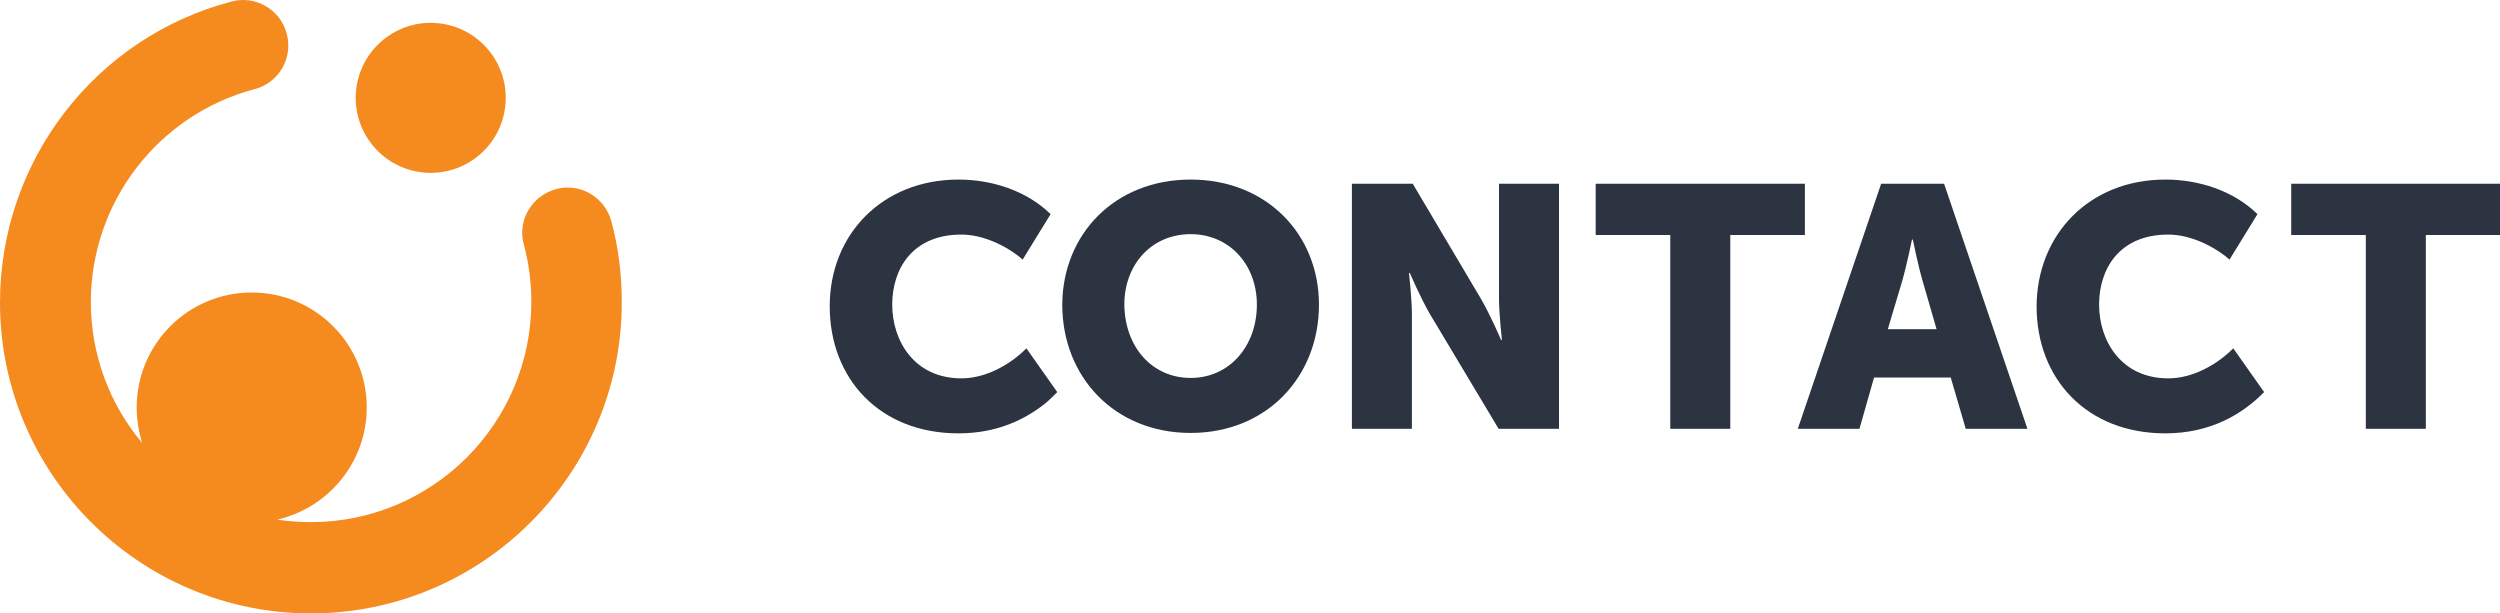 <svg xmlns="http://www.w3.org/2000/svg" height="147.188" width="599.9" xml:space="preserve" y="0" x="0" id="Layer1" version="1.1"><style id="style2" type="text/css">.lg1{fill:#2c3341}.lg2{fill:#f58a1f}</style><g transform="translate(-82.9 -221.912)" id="g26"><g id="g18"><path id="path4" d="M312.9 265c7.9 0 16.3 2.6 22.1 8.3l-6.7 10.9c-3.8-3.3-9.5-6-14.7-6-11.8 0-16.6 8.3-16.6 16.8 0 8.7 5.3 17.7 16.6 17.7 5.8 0 11.6-3.2 15.6-7.2l7.4 10.5c-.8.8-1.6 1.6-2.5 2.4-5.1 4.2-12 7.5-21.2 7.5-18.9 0-30.9-13.1-30.9-30.5 0-17.3 12.7-30.4 30.9-30.4z" class="lg1"/><path id="path6" d="M368.6 265c18.3 0 30.8 13.2 30.8 30 0 17.3-12.5 30.8-30.8 30.8s-30.8-13.5-30.8-30.8c.1-16.9 12.6-30 30.8-30zm0 47.6c9.3 0 15.9-7.6 15.9-17.6 0-9.6-6.6-16.9-15.9-16.9s-15.9 7.2-15.9 16.9c.1 10.1 6.6 17.6 15.9 17.6z" class="lg1"/><path id="path8" d="M407.3 266h14.6l16.3 27.5c2.3 3.9 4.9 10 4.9 10h.2s-.7-6.3-.7-10V266H457v58.8h-14.5l-16.4-27.4c-2.3-3.9-4.9-10-4.9-10h-.2s.7 6.3.7 10v27.4h-14.4z" class="lg1"/><path id="path10" d="M483.7 278.3h-17.9V266H516v12.3h-17.9v46.5h-14.4z" class="lg1"/><path id="path12" d="M534.3 266h15.1l20 58.8h-14.8l-3.6-12.3h-18.4l-3.5 12.3h-14.8zm13.3 34.9l-3.3-11.4c-1.1-3.7-2.4-10.1-2.4-10.1h-.2s-1.3 6.4-2.4 10.1l-3.4 11.4z" class="lg1"/><path id="path14" d="M602.5 265c7.9 0 16.3 2.6 22.1 8.3l-6.7 10.9c-3.8-3.3-9.5-6-14.7-6-11.8 0-16.6 8.3-16.6 16.8 0 8.7 5.3 17.7 16.6 17.7 5.8 0 11.6-3.2 15.6-7.2l7.4 10.5c-5.2 5.3-12.9 9.9-23.7 9.9-18.9 0-30.9-13.1-30.9-30.5.1-17.3 12.7-30.4 30.9-30.4z" class="lg1"/><path id="path16" d="M650.6 278.3h-17.9V266h50.1v12.3H665v46.5h-14.4z" class="lg1"/></g><g id="g24"><path id="path20" d="M229.6 275c-1.6-5.8-7.5-9.3-13.3-7.7-5.8 1.6-9.3 7.5-7.7 13.3 1.2 4.4 1.8 9.1 1.8 13.7 0 29.2-23.7 52.9-52.9 52.9-2.8 0-5.5-.2-8.1-.6 12.3-2.8 21.5-13.8 21.5-26.9 0-15.3-12.4-27.6-27.6-27.6-15.3 0-27.6 12.4-27.6 27.6 0 3 .5 5.8 1.3 8.5-7.7-9.2-12.3-21-12.3-33.8 0-24 16.2-45 39.3-51.1 5.8-1.5 9.3-7.5 7.7-13.3-1.5-5.8-7.5-9.3-13.3-7.7-32.7 8.6-55.5 38.3-55.5 72.2 0 41.2 33.5 74.6 74.6 74.6 41.2 0 74.6-33.5 74.6-74.6 0-6.7-.8-13.2-2.5-19.5z" class="lg2"/><circle r="18" id="ellipse22" cy="245.3" cx="186.2" class="lg2" transform="matrix(.099 -.995 .995 .099 -76.25 406.377)"/></g></g></svg>